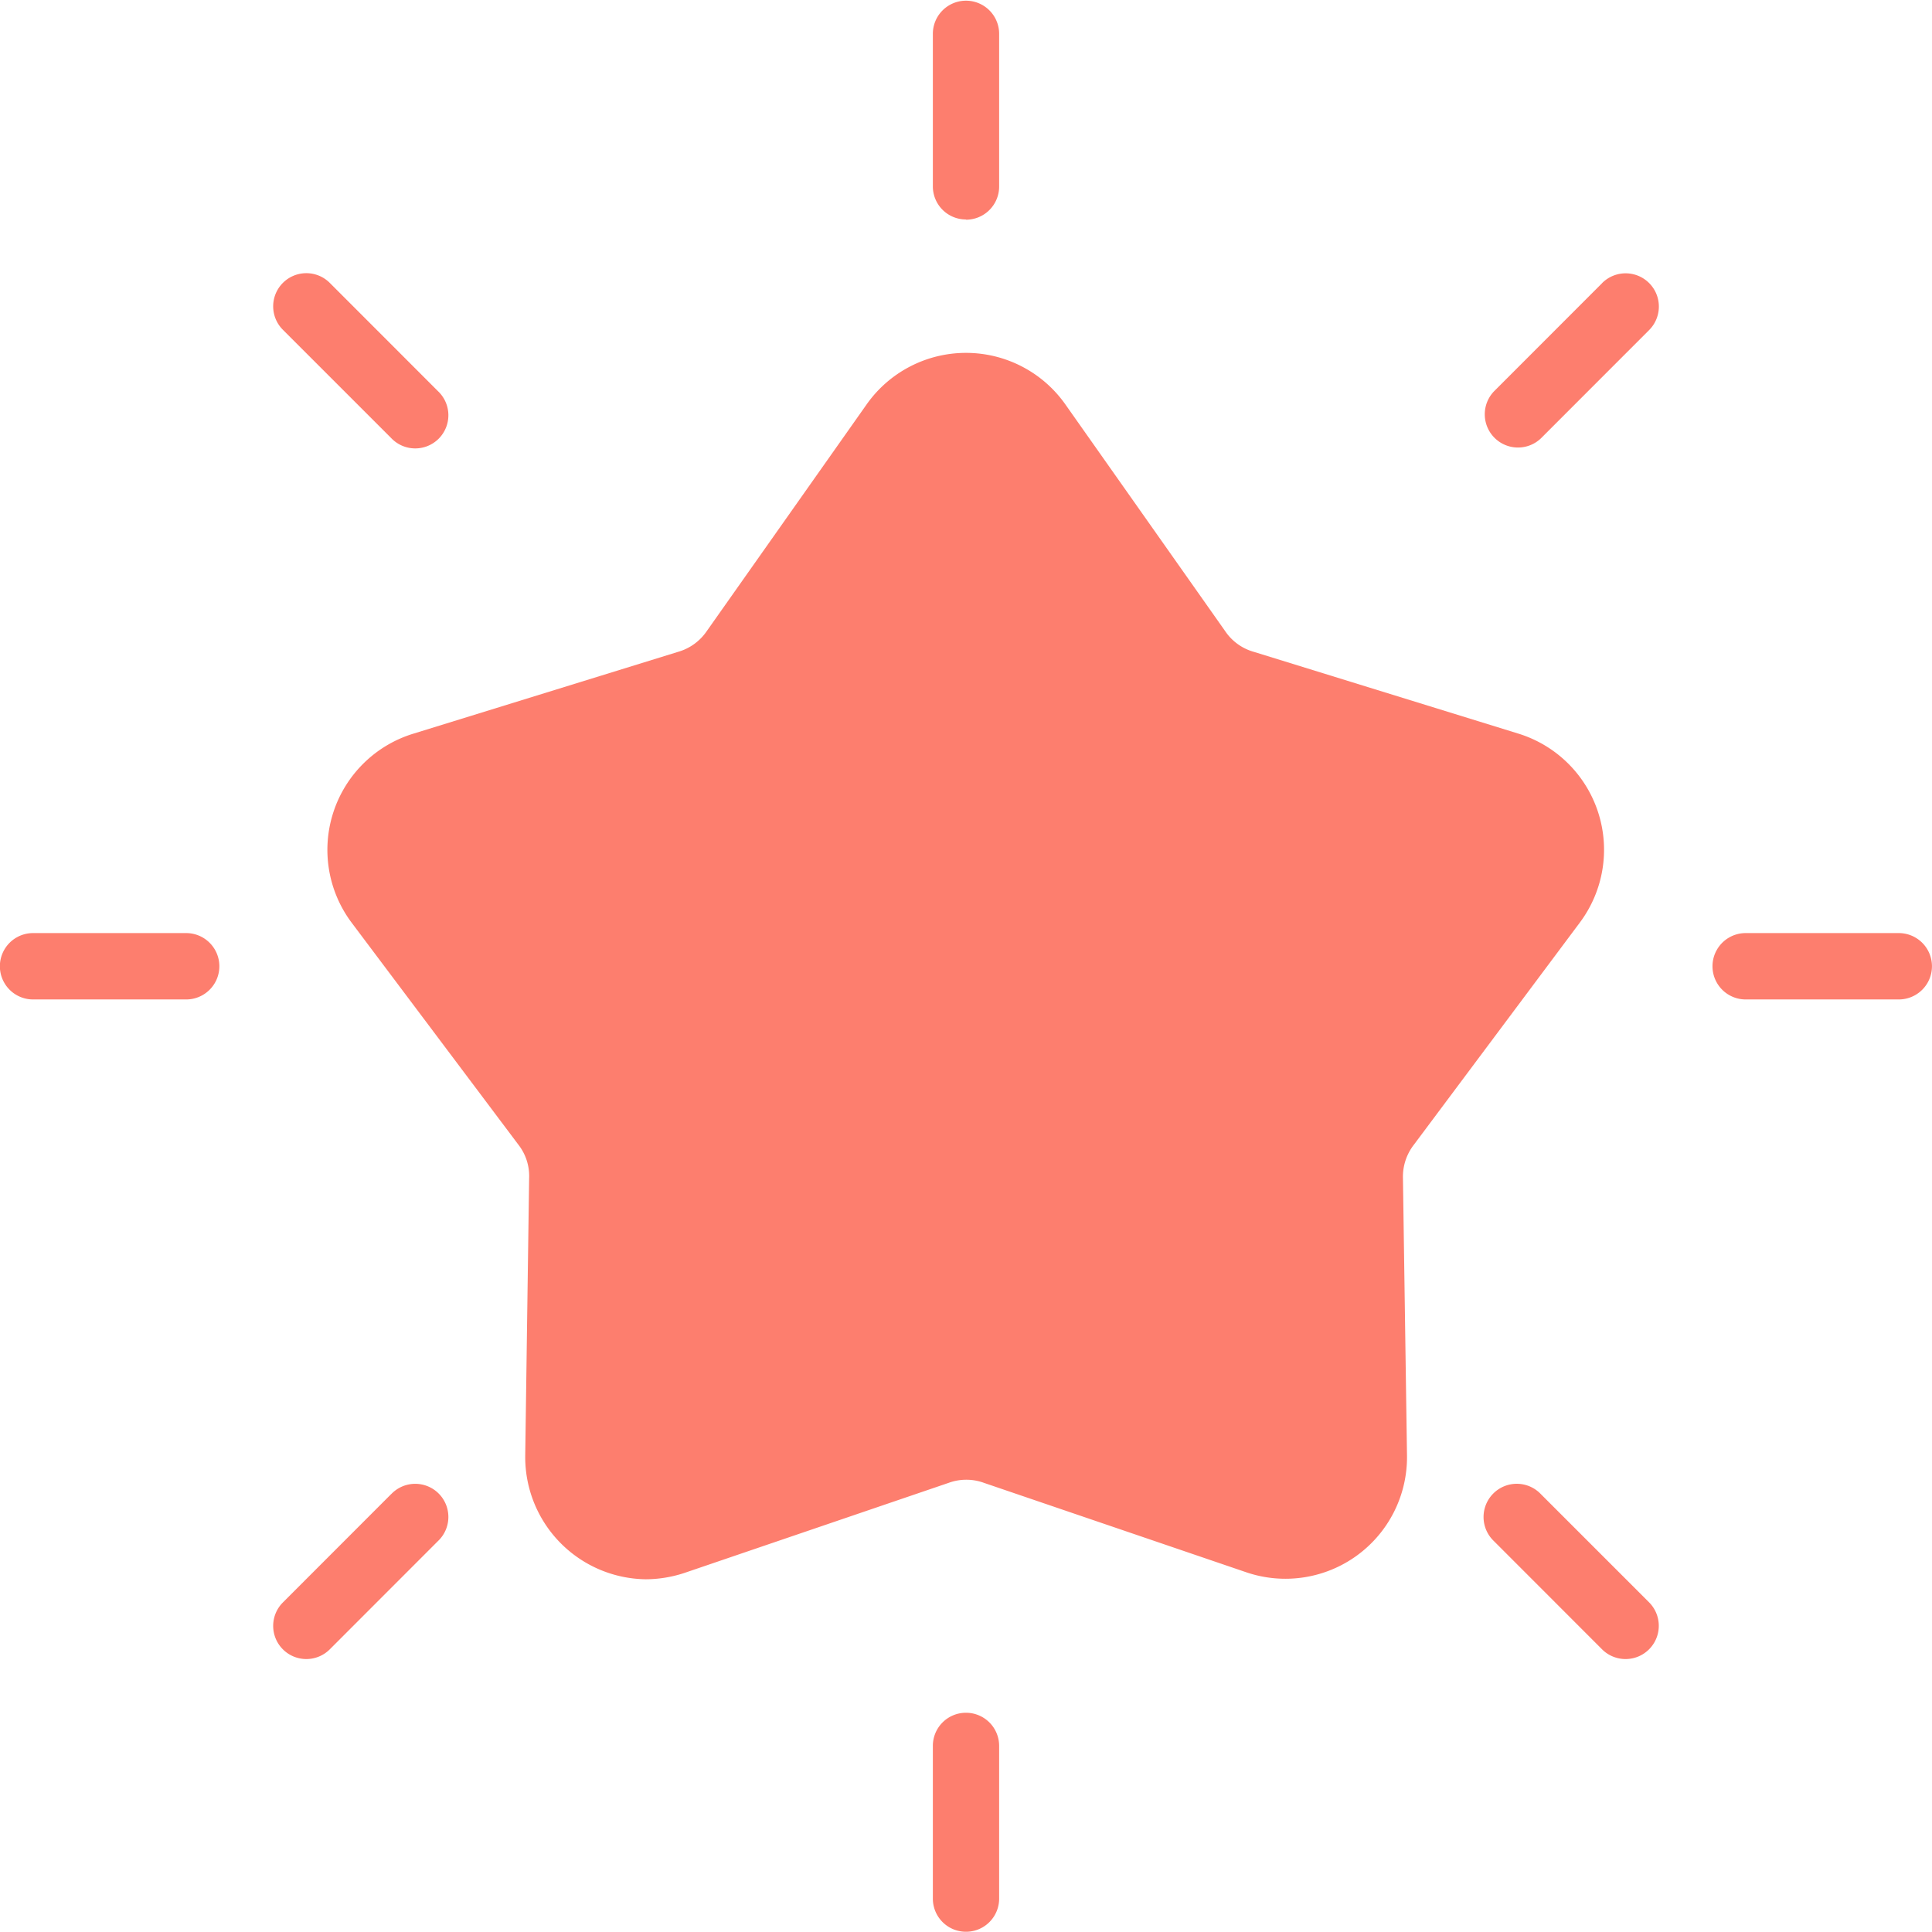 <svg xmlns="http://www.w3.org/2000/svg" width="25.3" height="25.3" viewBox="0 0 25.3 25.3">
  <g id="Group_174" data-name="Group 174" transform="translate(-7066 -683)">
    <g id="Group_173" data-name="Group 173">
      <g id="reward_star" data-name="reward star" transform="translate(7066 683)">
        <path id="Path_1321" data-name="Path 1321" d="M26.718,27.318a.434.434,0,0,1,.613-.615l1.417,1.418a.434.434,0,1,1-.613.614Zm-1.267,7.9H23.446a.434.434,0,0,0,0,.869h2.005a.434.434,0,1,0,0-.869Zm2.684,7.347-1.417,1.418a.434.434,0,1,0,.613.615l1.417-1.418a.434.434,0,1,0-.613-.614Zm7.527-16.689a.434.434,0,0,0,.435-.434v-2a.434.434,0,1,0-.868,0v2A.433.433,0,0,0,35.662,25.873Zm8.331.831-1.417,1.418a.435.435,0,0,0,.616.614l1.417-1.418a.435.435,0,0,0-.616-.615Zm3.885,8.511H45.873a.434.434,0,0,0,0,.869h2.005a.434.434,0,1,0,0-.869Zm-4.687,7.347a.435.435,0,1,0-.616.614l1.417,1.418a.435.435,0,1,0,.616-.615Zm-7.529,2.863a.433.433,0,0,0-.433.434v2a.434.434,0,1,0,.868,0v-2a.434.434,0,0,0-.435-.434ZM43.7,35.082a1.592,1.592,0,0,0-.8-2.475l-3.468-1.072a.671.671,0,0,1-.377-.274l-2.092-2.968a1.592,1.592,0,0,0-2.6,0L32.27,31.261a.682.682,0,0,1-.377.274l-3.468,1.072a1.591,1.591,0,0,0-.807,2.475L29.8,37.987a.668.668,0,0,1,.142.444l-.051,3.63a1.6,1.6,0,0,0,1.578,1.619,1.63,1.63,0,0,0,.527-.09l3.438-1.172a.673.673,0,0,1,.466,0l3.438,1.172a1.592,1.592,0,0,0,2.1-1.529l-.053-3.63a.684.684,0,0,1,.145-.444Z" transform="translate(-23.013 -22.999)" fill="#fd7e6e"/>
      </g>
    </g>
  </g>
</svg>
